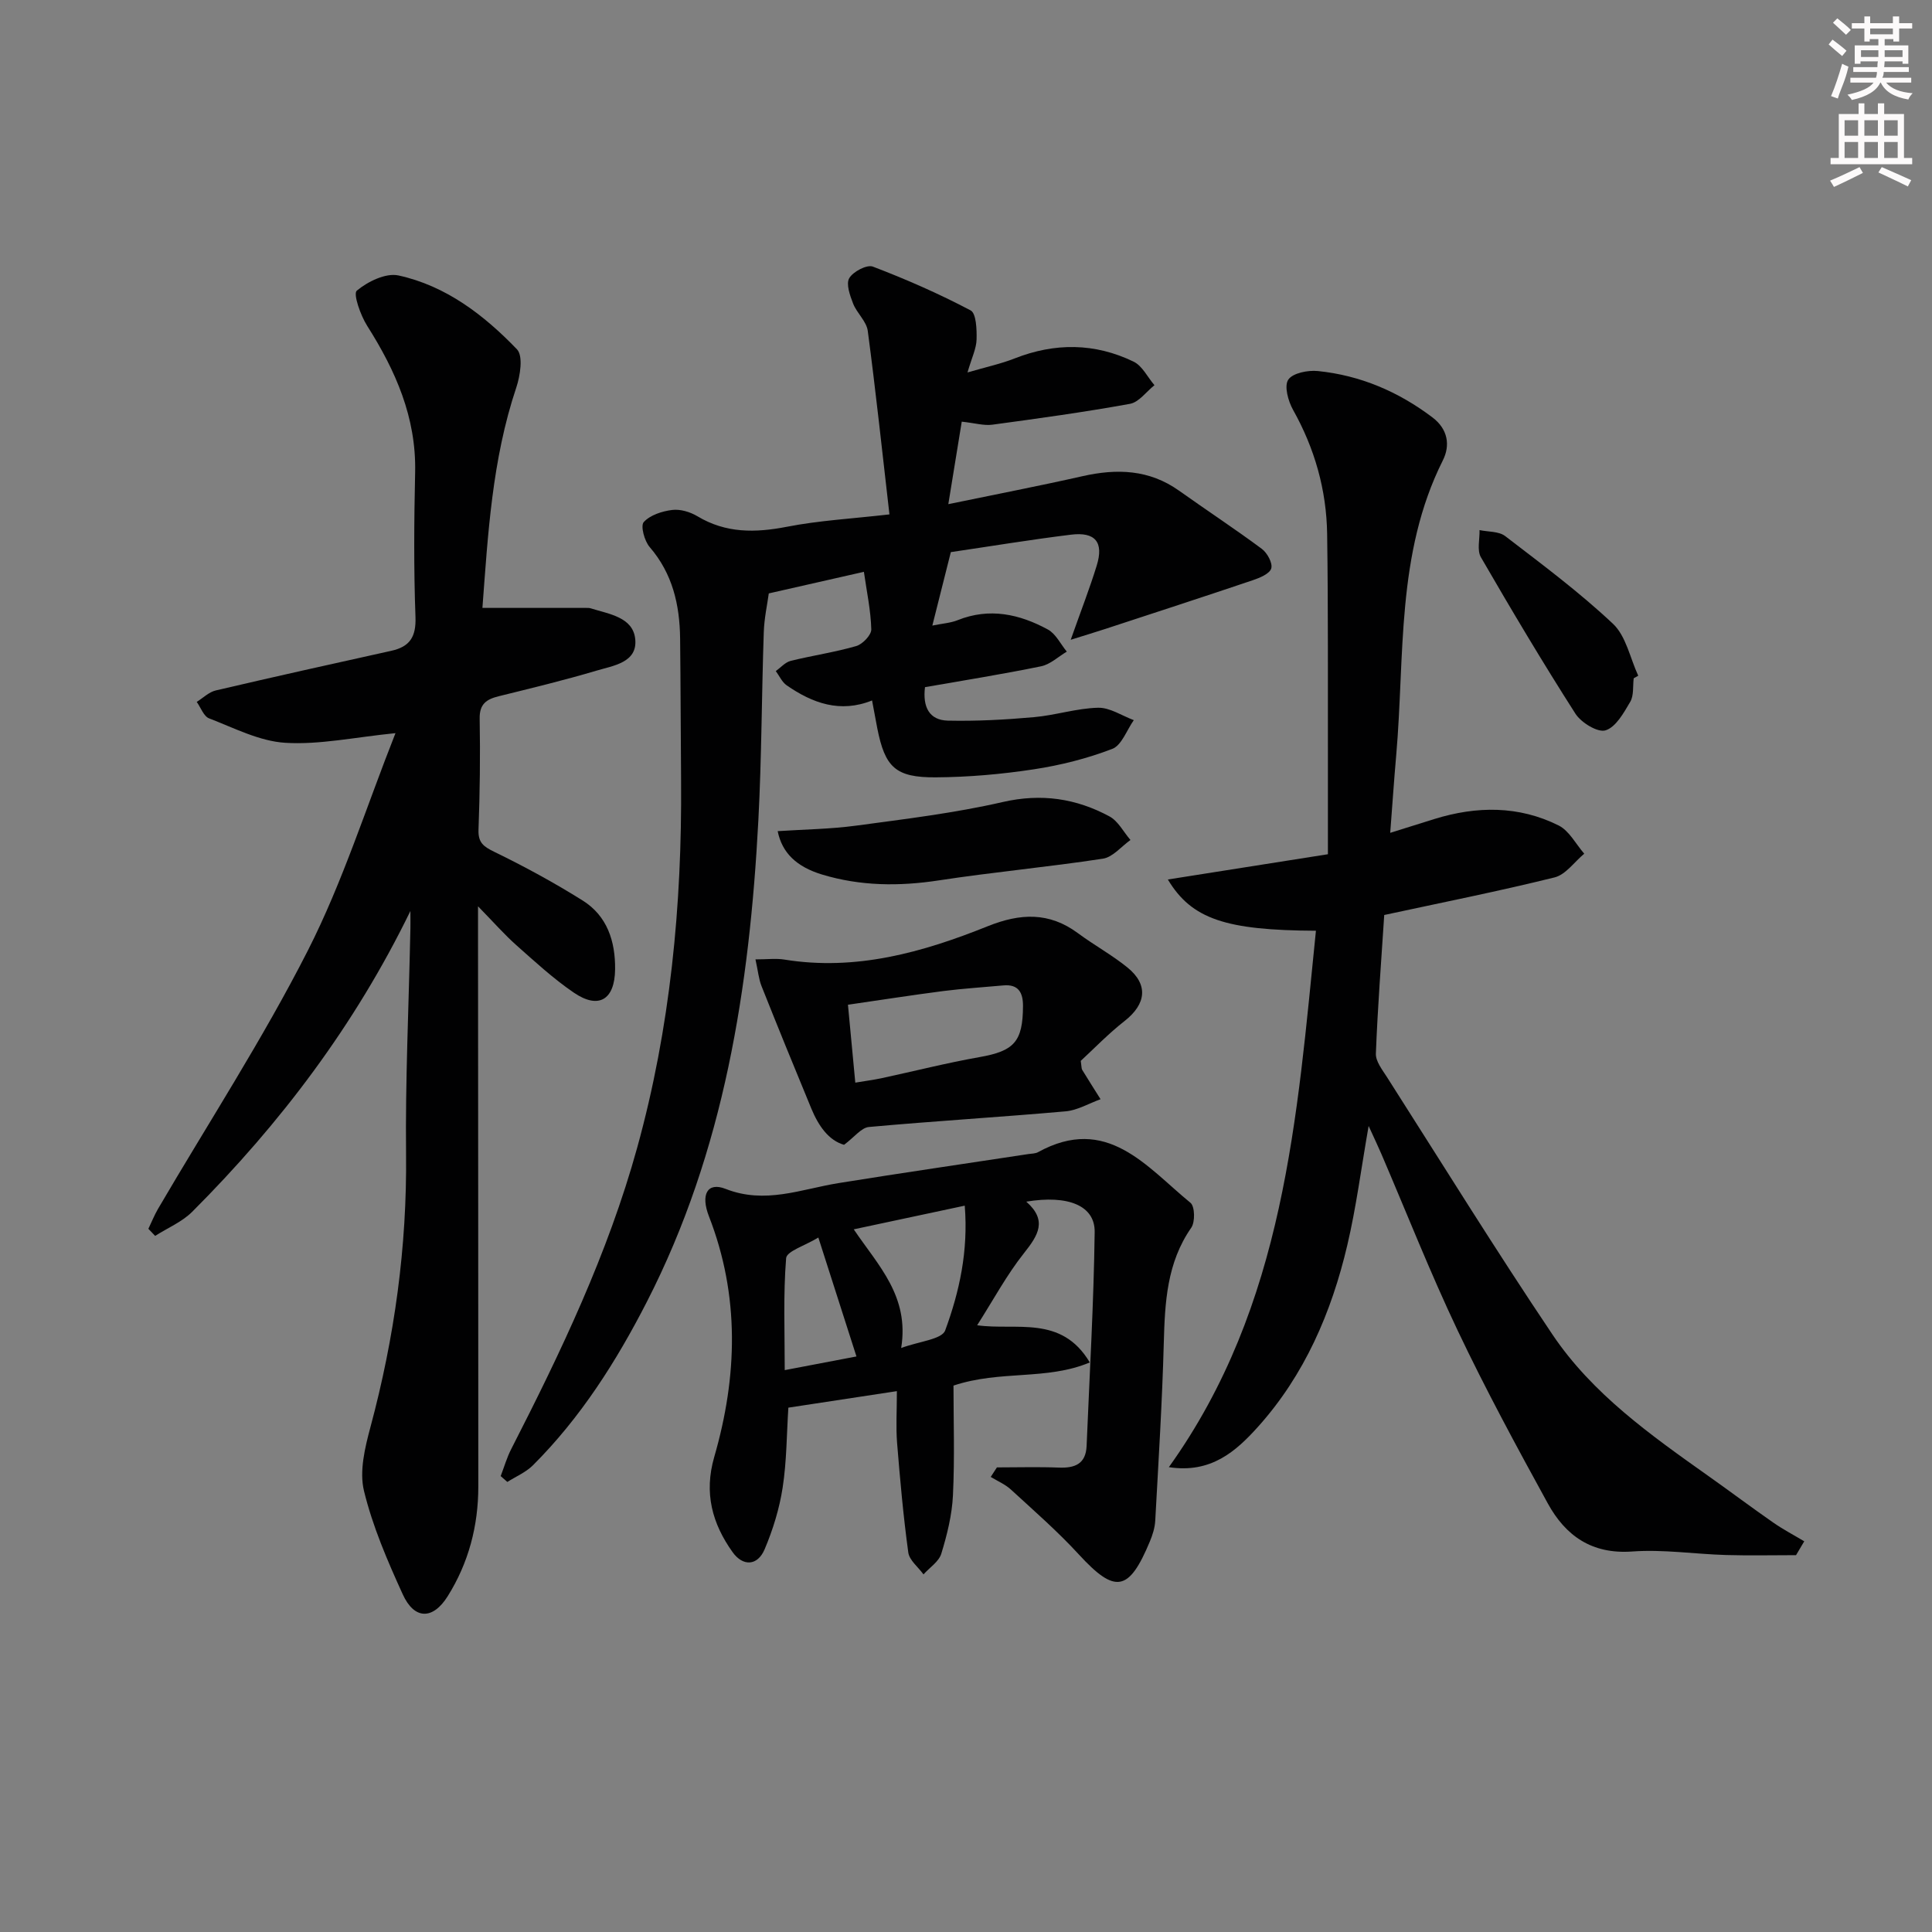 <svg enable-background="new 0 0 400 400" viewBox="0 0 400 400" xmlns="http://www.w3.org/2000/svg"><rect x="0" y="0" width="400" height="400" fill="#808080" stroke="none"/><g fill="#010102"><path d="m84.97 188.61c-11.52 23.67-26.92 44-45.17 62.27-2.11 2.11-5.1 3.35-7.68 5-.47-.49-.93-.98-1.4-1.47.66-1.37 1.22-2.79 1.98-4.1 10.41-17.79 21.69-35.14 31.02-53.48 7.25-14.25 12.1-29.73 18.16-45.04-8.49.85-15.7 2.43-22.79 2-5.36-.32-10.62-3.07-15.8-5.06-1.12-.43-1.72-2.24-2.56-3.41 1.31-.81 2.52-2.04 3.94-2.37 12.09-2.83 24.22-5.53 36.35-8.21 3.84-.85 5.15-2.9 5-7-.37-9.98-.29-19.99-.07-29.99.24-11.32-4.04-21-9.93-30.29-1.37-2.16-2.94-6.61-2.15-7.28 2.27-1.89 6-3.72 8.63-3.15 9.83 2.14 17.71 8.2 24.53 15.29 1.32 1.37.68 5.46-.14 7.92-5.03 15-5.87 30.54-7.01 45.62h21.44c.33 0 .68-.01.99.09 3.78 1.19 8.76 1.81 9.21 6.39.49 4.86-4.59 5.48-8.09 6.53-6.66 1.98-13.43 3.61-20.18 5.28-2.54.63-4 1.6-3.94 4.65.14 7.66.04 15.33-.24 22.98-.1 2.68 1.03 3.49 3.28 4.59 6.25 3.04 12.39 6.38 18.28 10.07 5.08 3.18 6.78 8.43 6.72 14.24-.07 6.33-3.41 8.35-8.57 4.82-4.23-2.89-8.06-6.42-11.91-9.84-2.44-2.17-4.61-4.65-7.9-8.02v6.65c.02 37.82.06 75.65.06 113.47 0 8.15-2.01 15.82-6.35 22.74-3.07 4.89-6.9 4.86-9.3-.42-3.16-6.93-6.23-14.04-8.02-21.4-.99-4.07.19-8.94 1.33-13.19 4.99-18.57 7.59-37.36 7.38-56.63-.16-15.14.55-30.28.87-45.43.06-1.6.03-3.21.03-4.82z"/><path d="m184.15 106.5c-1.5-13-2.83-25.52-4.49-38-.26-1.97-2.25-3.66-3.03-5.64-.65-1.68-1.51-4.06-.8-5.27.79-1.36 3.66-2.86 4.89-2.39 6.9 2.63 13.7 5.62 20.23 9.06 1.18.62 1.29 3.95 1.24 6.01-.04 1.87-.97 3.72-1.88 6.84 3.95-1.15 6.95-1.79 9.76-2.9 8.34-3.28 16.6-3.22 24.62.66 1.81.87 2.9 3.22 4.33 4.88-1.68 1.33-3.21 3.52-5.07 3.86-9.46 1.72-18.99 3.03-28.52 4.32-1.74.23-3.59-.34-6.31-.63-.86 5.25-1.73 10.64-2.78 17.08 9.74-2.02 18.79-3.76 27.77-5.79 7.12-1.61 13.81-1.4 20 3 5.69 4.05 11.53 7.88 17.13 12.04 1.13.84 2.28 2.95 1.96 4.05-.32 1.11-2.38 1.96-3.83 2.45-10.18 3.44-20.4 6.76-30.61 10.11-2.02.66-4.05 1.27-7.08 2.22 2.15-6.09 3.94-10.67 5.38-15.35 1.5-4.84-.27-7.04-5.34-6.41-8.37 1.03-16.7 2.41-24.86 3.61-1.31 5.21-2.51 9.94-3.83 15.21 2.12-.44 3.77-.53 5.24-1.12 6.59-2.64 12.81-1.26 18.68 1.93 1.65.9 2.63 3.02 3.92 4.58-1.77 1.05-3.42 2.65-5.33 3.04-7.94 1.63-15.95 2.91-24.03 4.32-.51 4.1.88 6.84 4.74 6.93 5.93.13 11.9-.19 17.82-.72 4.45-.39 8.83-1.84 13.27-1.95 2.44-.06 4.94 1.65 7.4 2.57-1.46 2.05-2.5 5.2-4.46 5.95-5.2 2-10.73 3.39-16.25 4.23-6.7 1.02-13.53 1.62-20.31 1.66-8.35.05-10.49-2.1-12.09-10.17-.35-1.78-.67-3.56-1.08-5.75-6.59 2.66-12.34.57-17.69-3.14-.96-.67-1.5-1.95-2.24-2.94 1.02-.73 1.95-1.83 3.08-2.11 4.5-1.12 9.12-1.78 13.57-3.07 1.32-.38 3.15-2.29 3.12-3.46-.1-3.9-.94-7.78-1.53-11.91-6.72 1.53-12.82 2.91-19.69 4.47-.31 2.28-.95 5.16-1.04 8.07-.44 12.97-.44 25.96-1.12 38.91-1.82 34.57-7.06 68.42-23.09 99.7-6.32 12.33-13.71 23.98-23.59 33.84-1.46 1.45-3.51 2.31-5.29 3.44-.46-.4-.92-.81-1.38-1.21.72-1.87 1.27-3.82 2.18-5.59 10.3-20.12 20.01-40.46 26.07-62.36 6.88-24.87 9.3-50.25 9.1-75.96-.08-9.83-.09-19.66-.2-29.49-.08-6.97-1.55-13.44-6.31-18.96-1.08-1.25-1.92-4.39-1.22-5.16 1.33-1.46 3.8-2.25 5.89-2.51 1.68-.21 3.73.41 5.23 1.31 5.91 3.54 11.98 3.44 18.53 2.17 6.64-1.3 13.47-1.67 21.22-2.56z"/><path d="m272.45 192.7c-18.62-.09-25.72-2.38-30.66-10.61 11.06-1.75 21.69-3.42 33.14-5.23 0-6.78.01-13.07 0-19.36-.03-15.66.07-31.32-.16-46.97-.14-9.1-2.57-17.67-7.06-25.68-1.01-1.81-1.87-4.92-.99-6.24.92-1.38 4.07-2 6.13-1.79 8.78.89 16.66 4.26 23.71 9.59 3.22 2.43 3.74 5.78 2.16 8.92-9.71 19.35-7.85 40.48-9.65 61.04-.45 5.1-.79 10.21-1.24 16.06 3.55-1.11 6.36-2 9.17-2.87 8.73-2.7 17.43-2.78 25.69 1.34 2.2 1.1 3.57 3.85 5.31 5.85-2.04 1.69-3.84 4.34-6.15 4.91-11.59 2.87-23.31 5.2-35.26 7.78-.62 9.56-1.36 19.12-1.73 28.7-.06 1.6 1.34 3.36 2.31 4.88 11.35 17.79 22.46 35.74 34.23 53.25 8.3 12.35 20.4 20.88 32.37 29.37 4.48 3.17 8.87 6.47 13.37 9.6 2.04 1.42 4.27 2.59 6.41 3.87-.57.96-1.13 1.91-1.7 2.87-4.83 0-9.67.11-14.5-.03-6.48-.19-12.99-1.2-19.41-.73-8.39.61-13.82-3.27-17.49-9.96-6.47-11.78-12.88-23.63-18.64-35.76-5.7-11.99-10.57-24.37-15.81-36.58-.71-1.65-1.48-3.26-2.64-5.8-1.56 8.9-2.58 16.89-4.42 24.7-3.27 13.9-8.84 26.85-18.5 37.6-4.57 5.08-9.74 9.68-18.44 8.34 24.01-33.53 26.52-72.41 30.45-111.06z"/><path d="m206.4 303.81c4.27 0 8.55-.13 12.81.04 3.33.13 5.6-.75 5.76-4.48.61-14.77 1.48-29.53 1.67-44.3.07-5.47-5.51-7.72-14.16-6.28 4.42 3.89 2.46 6.96-.45 10.63-3.59 4.51-6.35 9.68-9.72 14.96 8.05 1.15 17.43-2.21 23.32 7.7-8.97 3.76-18.43 1.54-28.22 4.79 0 7.16.26 14.94-.11 22.69-.19 4.07-1.21 8.18-2.41 12.1-.5 1.66-2.42 2.88-3.69 4.3-1.09-1.51-2.93-2.92-3.15-4.54-1.03-7.54-1.71-15.13-2.32-22.71-.26-3.29-.04-6.62-.04-10.69-7.51 1.14-14.93 2.27-22.47 3.42-.35 5.49-.34 11.09-1.18 16.55-.67 4.36-2.01 8.71-3.73 12.77-1.47 3.46-4.49 3.6-6.64.59-4.21-5.91-5.96-12.22-3.79-19.72 4.81-16.63 5.31-33.34-1.1-49.8-1.74-4.47-.38-7.19 3.46-5.68 8.2 3.22 15.62.05 23.35-1.2 13.1-2.11 26.24-4.02 39.36-6.02.66-.1 1.4-.08 1.95-.38 14.27-7.86 22.45 3.01 31.58 10.48.91.75.98 3.97.16 5.15-5.06 7.27-5.46 15.44-5.69 23.85-.33 12.28-1.1 24.55-1.77 36.82-.08 1.45-.55 2.95-1.12 4.31-4.35 10.45-7.2 10.83-14.7 2.67-4.38-4.77-9.29-9.05-14.07-13.44-1.19-1.09-2.77-1.75-4.17-2.61.41-.66.84-1.31 1.28-1.97zm-6.66-54.19c-7.81 1.67-15.11 3.22-22.98 4.9 5.09 7.54 11.55 13.83 9.82 24.57 3.68-1.38 8.42-1.77 9.11-3.64 2.94-8 4.81-16.41 4.05-25.83zm-22.42 31.22c-2.65-8.25-5.15-16.05-7.89-24.62-2.74 1.67-6.55 2.82-6.67 4.27-.61 7.53-.29 15.14-.29 23.18 5.47-1.05 10.16-1.94 14.85-2.83z"/><path d="m156.41 198.63c2.46 0 4.27-.24 5.99.04 14.8 2.4 28.62-1.49 42.06-6.89 6.76-2.72 12.76-3 18.75 1.45 3.33 2.47 7.02 4.48 10.23 7.09 4.37 3.55 3.86 7.57-.61 11.07-3.34 2.62-6.32 5.71-9.07 8.25.18 1.23.14 1.6.29 1.85 1.25 2.04 2.53 4.06 3.81 6.09-2.41.87-4.77 2.29-7.23 2.51-13.56 1.2-27.16 2.01-40.72 3.24-1.59.14-3.01 2.1-5.16 3.69-3.2-.91-5.3-3.94-6.78-7.52-3.49-8.42-6.93-16.86-10.3-25.33-.59-1.48-.72-3.12-1.26-5.54zm20.67 25.52c2.16-.36 3.76-.57 5.34-.9 6.8-1.46 13.55-3.18 20.39-4.39 7.13-1.26 8.96-3.15 8.99-10.58.01-2.74-.92-4.55-4.07-4.26-4.13.38-8.28.64-12.39 1.16-6.51.84-13 1.86-19.78 2.84.53 5.57 1 10.61 1.52 16.13z"/><path d="m161.01 172.08c5.45-.36 10.88-.42 16.23-1.14 10.16-1.37 20.39-2.6 30.37-4.89 7.99-1.83 15.17-.75 22.08 2.97 1.81.97 2.92 3.22 4.36 4.89-1.89 1.34-3.65 3.56-5.71 3.87-11.3 1.73-22.7 2.77-34 4.5-8.19 1.25-16.19 1.18-24.12-1.21-5.3-1.61-8.3-4.48-9.21-8.99z"/><path d="m338.24 140.43c-.2 1.64.05 3.55-.71 4.86-1.34 2.28-2.97 5.25-5.12 5.92-1.61.51-5.04-1.59-6.23-3.44-6.8-10.63-13.26-21.49-19.58-32.41-.83-1.44-.22-3.72-.28-5.61 1.79.38 3.99.23 5.31 1.24 7.61 5.84 15.35 11.6 22.32 18.16 2.71 2.55 3.54 7.1 5.23 10.75-.31.16-.63.34-.94.53z"/></g><path d="m378.6 9.2.8-1c.9.7 1.9 1.4 2.9 2.3l-.9 1.1c-1.1-.9-2-1.7-2.8-2.4zm.5 10.7c.9-2.1 1.6-4.3 2.3-6.7.4.2.8.4 1.3.6-.7 3.1-1.5 4.3-2.2 6.6zm.4-15.2.9-.9c1 .8 2 1.6 2.8 2.4l-1 1c-1-.9-1.9-1.8-2.7-2.5zm12.5-1.3h1.2v1.4h2.7v1.1h-2.7v2.7h-1.2v-.5h-1.8v1.3h4.9v3.8h-1.2v-.5h-3.7c0 .4-.1.9-.1 1.2h5.1v1h-5.2c0 .5-.1.9-.3 1.2h6v1h-5.2c1.1 1.3 2.9 2 5.5 2.2-.4.4-.7.8-.9 1.3-2.9-.5-4.8-1.6-5.7-3.5h-.1c-.8 1.7-2.7 2.9-5.9 3.6-.2-.4-.6-.8-.9-1.1 2.8-.6 4.6-1.4 5.4-2.5h-4.8v-1h5.3c.1-.3.2-.7.2-1.2h-4.9v-1h5c0-.4 0-.8.1-1.2h-3.6v.5h-1.2v-3.8h4.9v-1.3h-1.8v.5h-1.1v-2.7h-2.6v-1.1h2.6v-1.4h1.2v1.4h4.7v-1.4zm-6.7 8.4h3.6c0-.4 0-.9 0-1.4h-3.6zm1.9-4.7h4.7v-1.2h-4.7zm6.7 3.3h-3.7v1.4h3.7z" fill="#fcfafa"/><path d="m384.7 21.4h1.3v2.2h2.8v-2.2h1.3v2.2h4.1v9.1h1.7v1.3h-16.9v-1.3h1.7v-9.1h4.1v-2.2zm.3 13.2.7 1.2c-1.8.9-3.8 1.9-6 2.9-.2-.4-.5-.8-.8-1.3 2.4-1 4.4-2 6.1-2.8zm-3.1-6.5h2.8v-3.2h-2.8zm0 4.6h2.8v-3.3h-2.8v3.2zm4.1-4.6h2.8v-3.2h-2.8zm0 4.6h2.8v-3.3h-2.8zm3.6 1.9c2.1.9 4.1 1.8 6.1 2.7l-.7 1.3c-2.2-1.1-4.2-2-6.1-2.9zm3.3-9.7h-2.8v3.2h2.8zm-2.8 7.8h2.8v-3.3h-2.8z" fill="#fcfafa"/></svg>